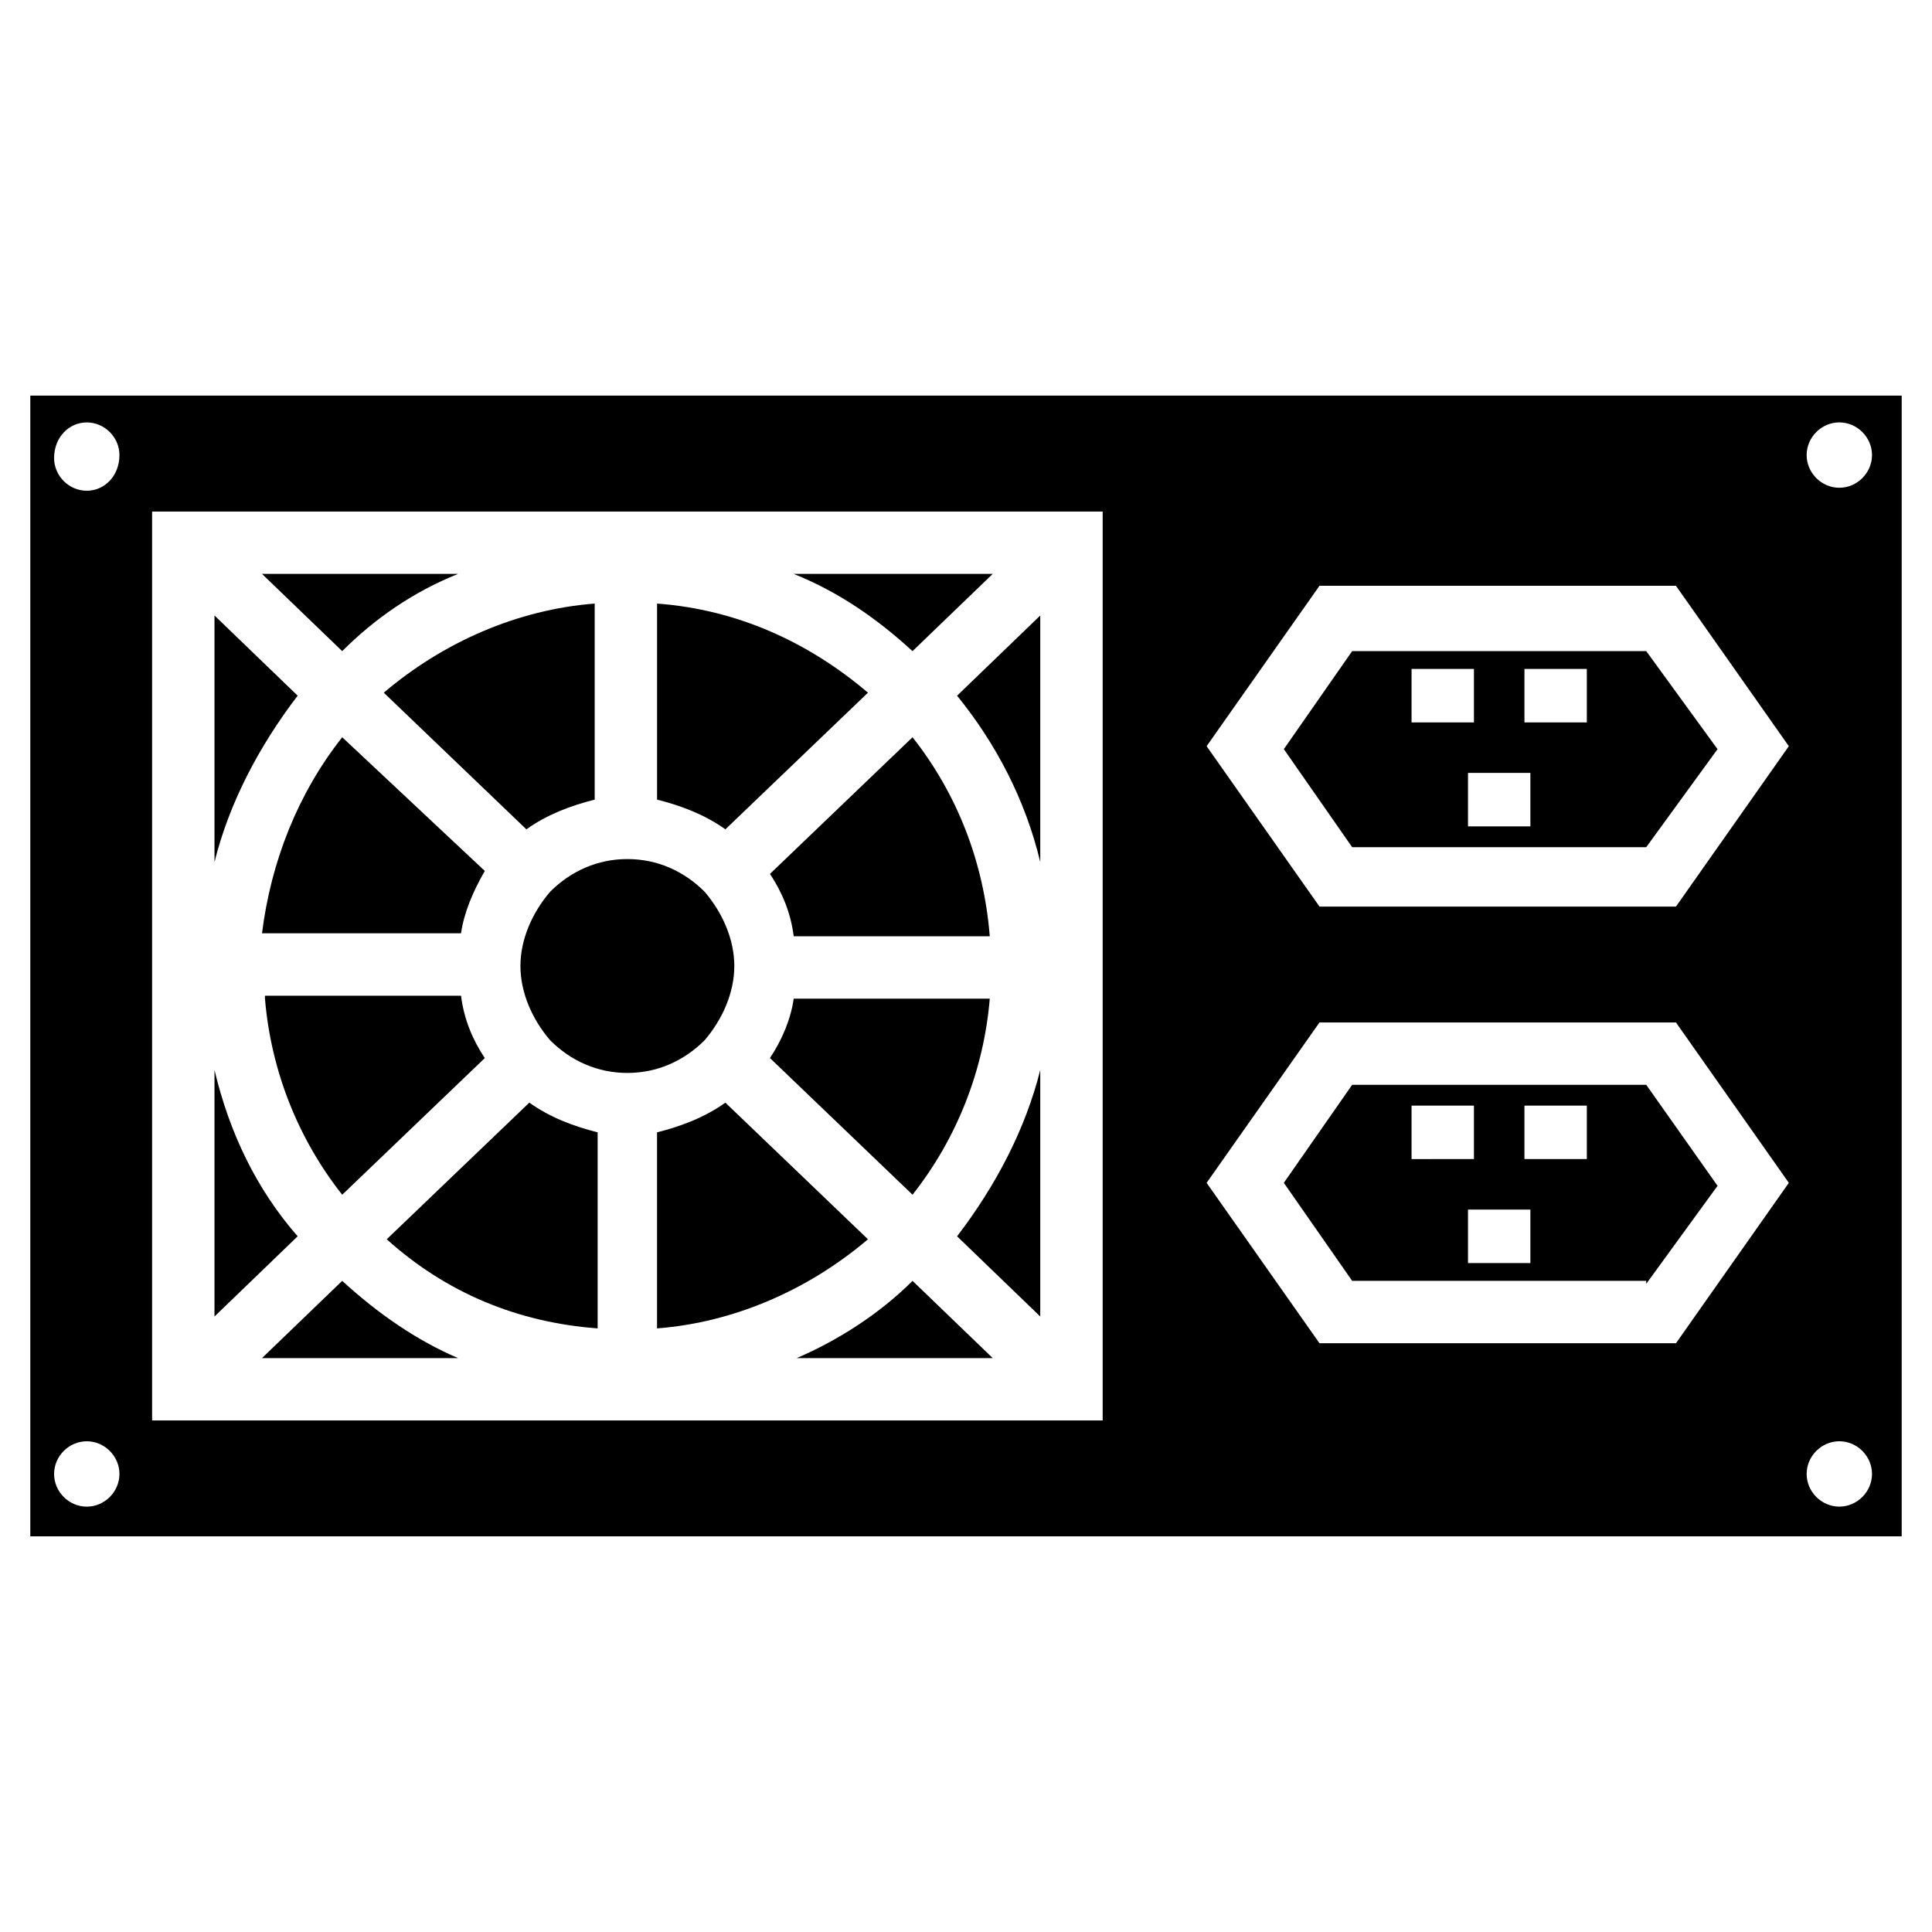 <?xml version="1.0" encoding="UTF-8"?>
<!-- Uploaded to: SVG Find, www.svgrepo.com, Generator: SVG Find Mixer Tools -->
<svg fill="#000000" width="800px" height="800px" version="1.1" viewBox="144 144 512 512" xmlns="http://www.w3.org/2000/svg">
 <g>
  <path d="m214.22 408.66c1.574 18.895 8.66 37 20.469 51.957l37.785-36.211c-3.148-4.723-5.512-10.234-6.297-16.531h-51.957z"/>
  <path d="m301.6 355.91v-51.957c-20.469 1.574-40.148 10.234-55.891 23.617l37.785 36.211c5.512-3.934 11.809-6.297 18.105-7.871z"/>
  <path d="m265.39 296.09h-51.957l21.254 20.469c8.66-8.66 18.895-15.742 30.703-20.469z"/>
  <path d="m234.69 339.38c-11.809 14.957-18.895 33.062-21.254 51.957h52.742c0.789-5.512 3.148-11.02 6.297-16.531z"/>
  <path d="m200.84 427.55v65.336l22.043-21.254c-11.023-12.594-18.105-27.551-22.043-44.082z"/>
  <path d="m580.27 484.23 18.895-25.977-18.895-26.766h-77.934l-18.105 25.977 18.105 25.977h77.934zm-30.703-5.512h-16.531v-14.168h16.531zm-1.574-41.723h16.531v14.168h-16.531zm-29.914 0h16.531v14.168l-16.531 0.004z"/>
  <path d="m374.02 327.57c-15.742-13.383-34.637-22.043-55.891-23.617v51.957c6.297 1.574 12.594 3.938 18.105 7.871z"/>
  <path d="m407.08 296.09h-52.742c11.809 4.723 22.043 11.809 31.488 20.469z"/>
  <path d="m580.27 368.51 18.895-25.977-18.895-25.977-77.934-0.004-18.105 25.977 18.105 25.98zm-30.703-5.512h-16.531v-14.168h16.531zm-1.574-41.723h16.531v14.168h-16.531zm-29.914 0h16.531v14.168l-16.531 0.004z"/>
  <path d="m385.83 460.61c11.809-14.957 18.895-33.062 20.469-51.957h-51.957c-0.789 5.512-3.148 11.02-6.297 15.742z"/>
  <path d="m385.83 339.38-37.785 36.211c3.148 4.723 5.512 10.234 6.297 16.531h51.957c-1.574-19.68-8.66-37.785-20.469-52.742z"/>
  <path d="m200.84 307.11v65.336c3.938-15.742 11.809-30.699 22.043-44.082z"/>
  <path d="m355.13 503.91h51.957l-21.254-20.469c-8.664 8.66-19.684 15.746-30.703 20.469z"/>
  <path d="m419.68 372.45v-65.336l-22.043 21.254c10.234 12.594 18.105 27.551 22.043 44.082z"/>
  <path d="m419.68 492.89v-65.336c-3.938 15.742-11.809 30.699-22.043 44.082z"/>
  <path d="m152.03 551.14h495.94v-302.29h-495.94zm479.41-295.2c4.723 0 8.66 3.938 8.66 8.66 0 4.723-3.938 8.66-8.66 8.66s-8.66-3.938-8.66-8.66c0-4.727 3.934-8.66 8.66-8.66zm0 270.01c4.723 0 8.66 3.938 8.66 8.66s-3.938 8.66-8.66 8.66-8.66-3.938-8.66-8.66 3.934-8.66 8.66-8.66zm-137.76-226.71h94.465l29.914 42.508-29.914 42.508h-94.465l-29.914-42.508zm0 115.72h94.465l29.914 42.508-29.914 42.508h-94.465l-29.914-42.508zm-309.37-135.4h251.91v240.88h-251.91zm-17.316-23.613c4.723 0 8.66 3.938 8.66 8.66-0.004 5.508-3.938 9.445-8.66 9.445-4.723 0-8.66-3.938-8.66-8.66 0-5.512 3.934-9.445 8.66-9.445zm0 270.01c4.723 0 8.66 3.938 8.66 8.66s-3.938 8.66-8.66 8.66c-4.723 0-8.66-3.938-8.66-8.66s3.934-8.66 8.66-8.66z"/>
  <path d="m213.43 503.91h51.957c-11.02-4.723-21.254-11.809-30.699-20.469z"/>
  <path d="m336.23 436.21c-5.512 3.938-11.809 6.297-18.105 7.871v51.957c20.469-1.574 40.148-10.234 55.891-23.617z"/>
  <path d="m246.49 472.42c15.742 14.168 34.637 22.043 55.891 23.617v-51.957c-6.297-1.574-12.594-3.938-18.105-7.871z"/>
  <path d="m338.6 400c0-7.086-3.148-14.168-7.871-19.68-5.512-5.512-12.594-8.66-20.469-8.66-7.871 0-14.957 3.148-20.469 8.66-4.723 5.512-7.871 12.594-7.871 19.68s3.148 14.168 7.871 19.68c5.512 5.512 12.594 8.66 20.469 8.66 7.871 0 14.957-3.148 20.469-8.66 4.723-5.512 7.871-12.598 7.871-19.68z"/>
 </g>
</svg>